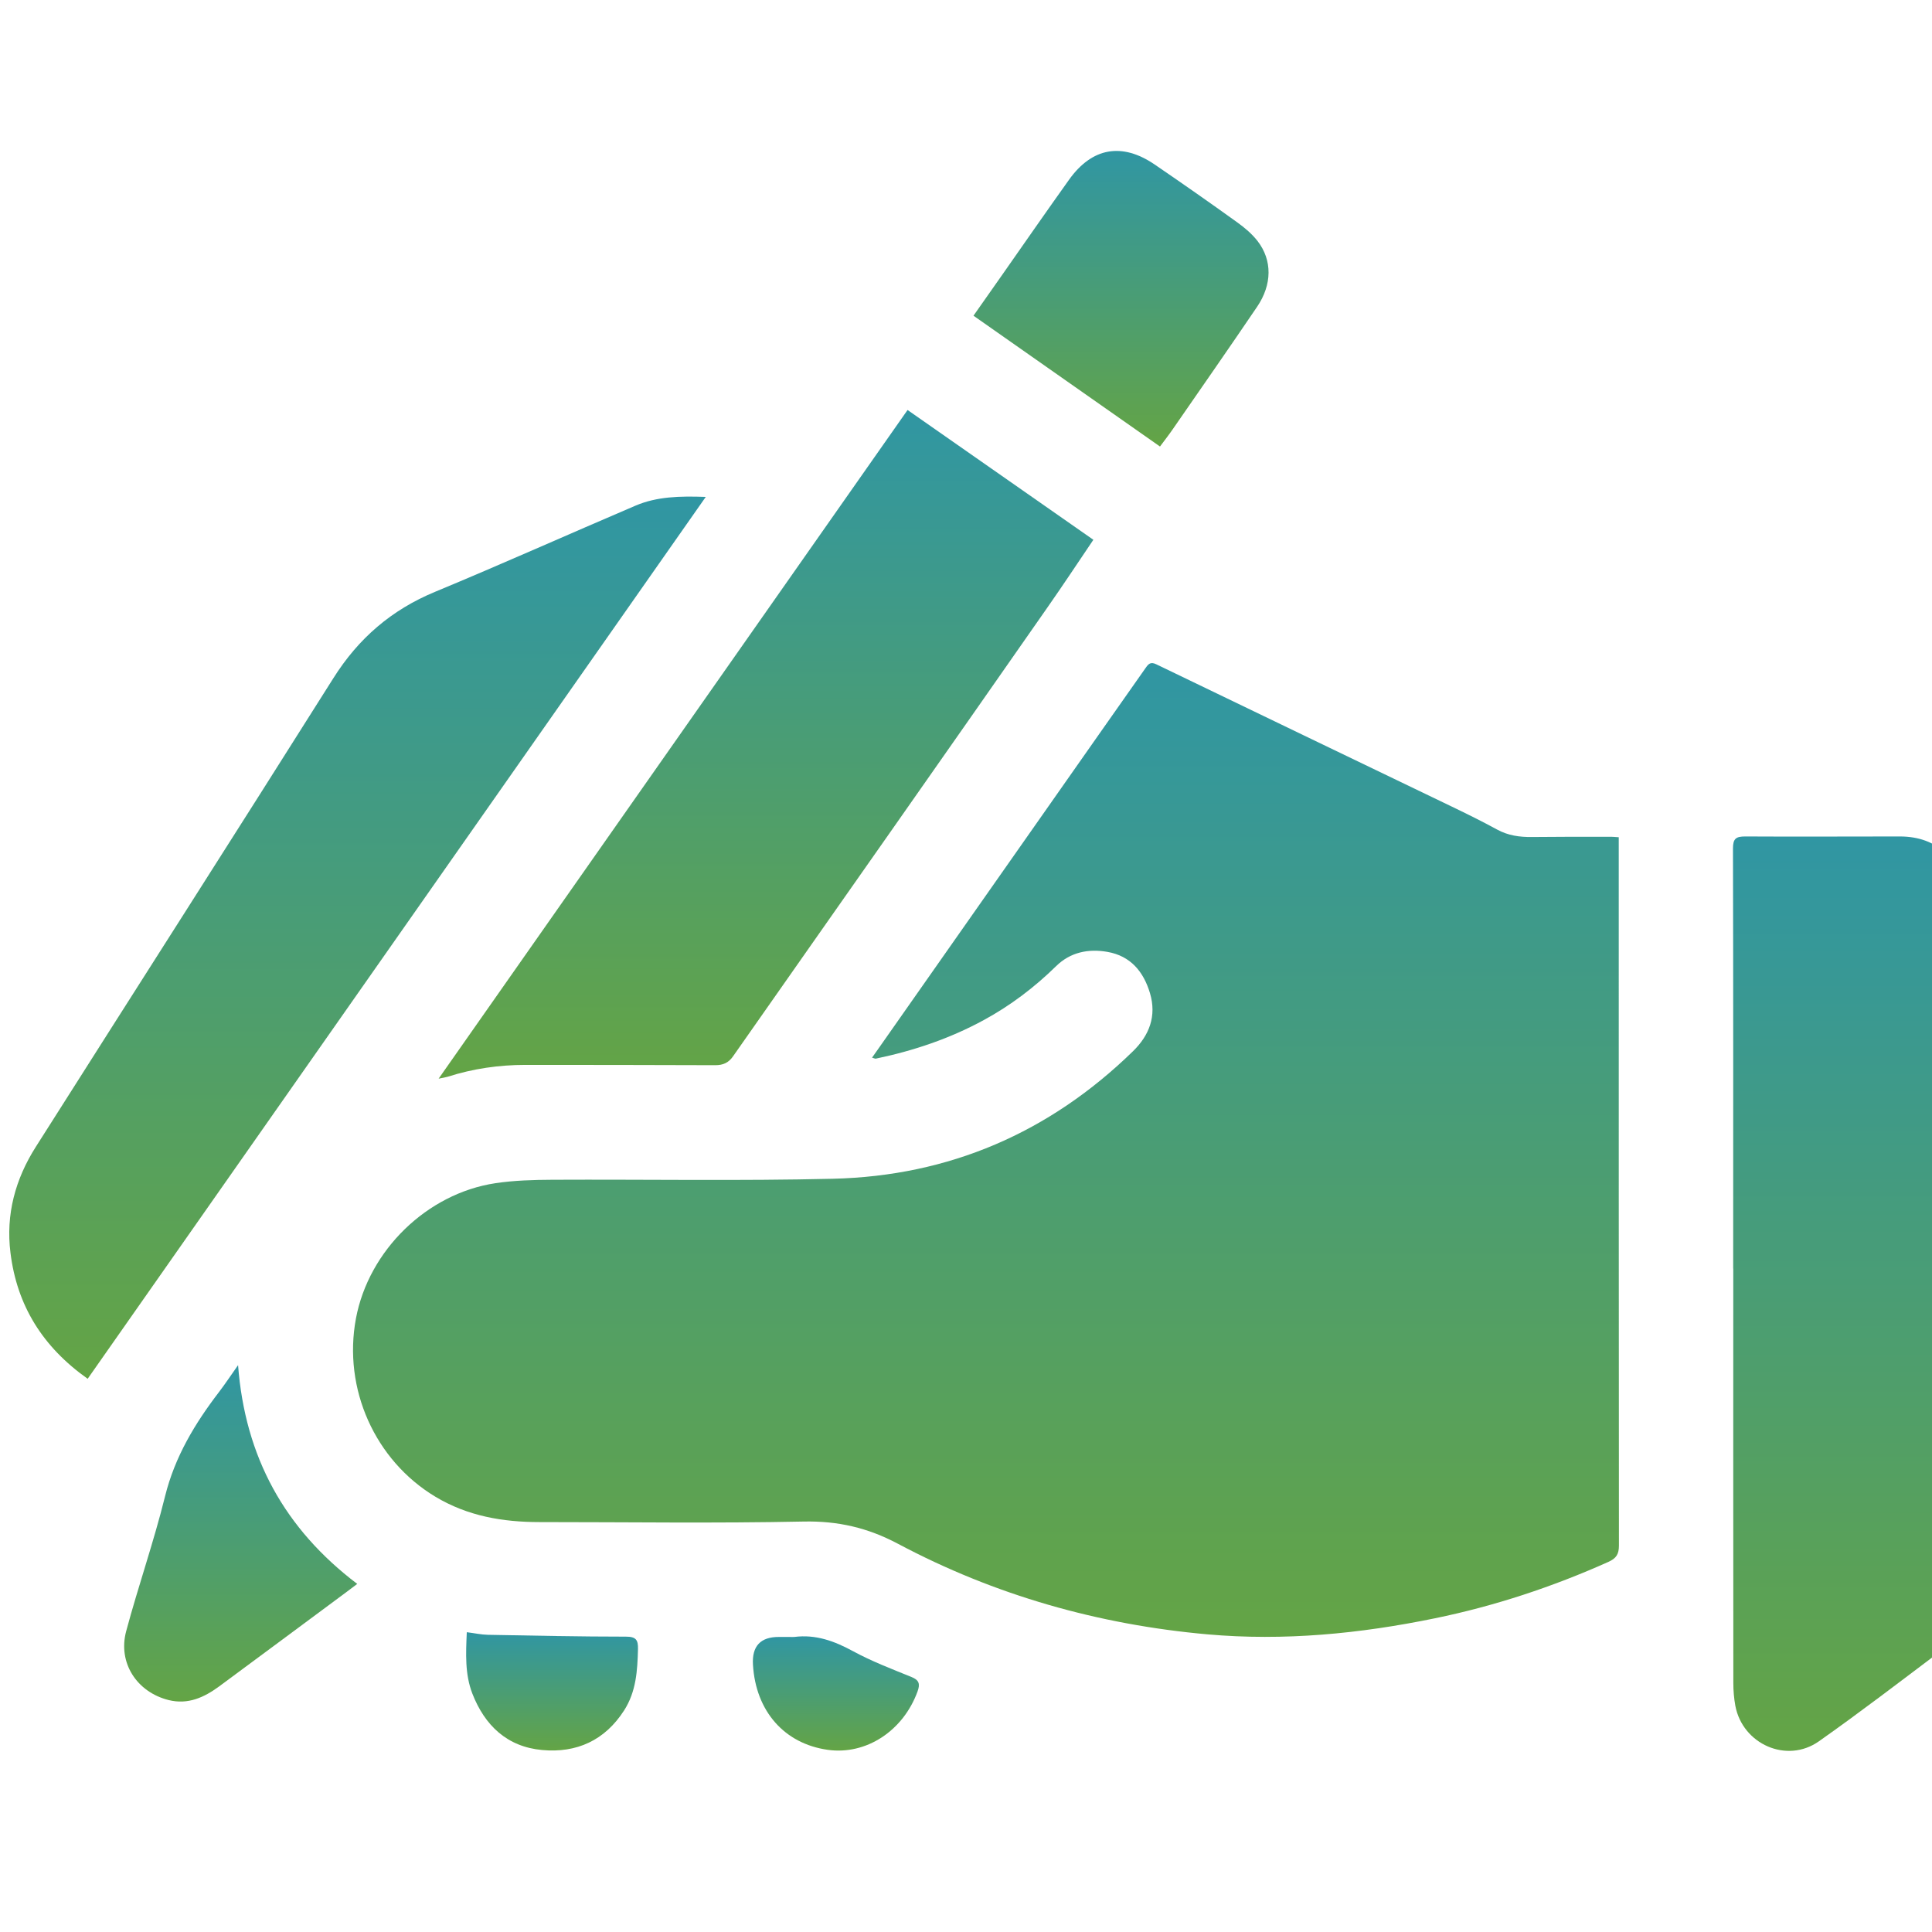 <svg width="64" height="64" viewBox="0 0 64 64" fill="none" xmlns="http://www.w3.org/2000/svg">
<g clip-path="url(#clip0_568_2391)">
<path d="M53.623 27.734V28.099C53.623 35.798 53.623 43.496 53.629 51.198C53.629 51.481 53.545 51.621 53.279 51.74C51.429 52.568 49.518 53.2 47.534 53.608C45.048 54.119 42.537 54.365 40 54.14C36.387 53.818 32.95 52.843 29.747 51.14C28.746 50.608 27.758 50.38 26.623 50.403C23.706 50.464 20.789 50.421 17.87 50.421C16.654 50.421 15.491 50.223 14.421 49.58C12.424 48.378 11.355 46.008 11.791 43.676C12.214 41.423 14.14 39.537 16.41 39.195C17.031 39.102 17.67 39.084 18.298 39.081C21.395 39.066 24.492 39.122 27.586 39.048C31.443 38.957 34.767 37.519 37.532 34.823C38.072 34.297 38.32 33.658 38.095 32.901C37.882 32.188 37.453 31.666 36.683 31.532C36.05 31.421 35.454 31.544 34.985 32.005C34.266 32.709 33.475 33.309 32.591 33.79C31.463 34.405 30.264 34.808 29.012 35.069C28.987 35.074 28.954 35.053 28.888 35.036C28.98 34.907 29.061 34.79 29.142 34.676C31.587 31.19 34.035 27.704 36.48 24.218C36.969 23.522 37.461 22.826 37.95 22.127C38.041 21.998 38.11 21.912 38.302 22.005C41.566 23.582 44.835 25.15 48.102 26.724C48.603 26.965 49.105 27.213 49.592 27.479C49.957 27.679 50.339 27.732 50.747 27.727C51.621 27.717 52.496 27.719 53.37 27.719C53.431 27.719 53.494 27.727 53.613 27.734H53.623Z" fill="url(#paint0_linear_568_2391)"/>
<path d="M57.414 42.026C57.414 37.388 57.419 32.747 57.407 28.109C57.407 27.775 57.508 27.709 57.817 27.709C59.523 27.719 61.231 27.709 62.936 27.709C64.193 27.709 64.996 28.491 64.996 29.757C65.001 37.552 65.001 45.347 64.996 53.142C64.996 53.77 64.776 54.327 64.259 54.714C62.931 55.714 61.611 56.727 60.252 57.684C59.191 58.431 57.724 57.78 57.485 56.504C57.44 56.259 57.419 56.003 57.419 55.752C57.414 51.175 57.417 46.6 57.417 42.023L57.414 42.026Z" fill="url(#paint1_linear_568_2391)"/>
<path d="M23.379 16.461C16.527 26.238 9.72 35.95 2.904 45.674C1.409 44.615 0.562 43.246 0.347 41.502C0.187 40.228 0.509 39.056 1.188 37.988C4.47 32.813 7.774 27.651 11.043 22.466C11.877 21.142 12.972 20.2 14.416 19.603C16.639 18.681 18.836 17.696 21.048 16.752C21.757 16.448 22.518 16.43 23.379 16.461Z" fill="url(#paint2_linear_568_2391)"/>
<path d="M30.062 13.58C32.135 15.028 34.175 16.453 36.219 17.881C35.695 18.658 35.208 19.393 34.704 20.114C33.001 22.555 31.296 24.993 29.588 27.428C27.819 29.952 26.048 32.471 24.281 34.995C24.134 35.205 23.954 35.286 23.696 35.286C21.6 35.276 19.505 35.279 17.409 35.276C16.53 35.276 15.668 35.4 14.829 35.669C14.756 35.691 14.675 35.702 14.53 35.732C19.725 28.324 24.877 20.977 30.062 13.585V13.58Z" fill="url(#paint3_linear_568_2391)"/>
<path d="M38.424 14.79C36.354 13.339 34.309 11.904 32.248 10.458C32.591 9.97 32.902 9.524 33.217 9.079C33.946 8.038 34.671 6.993 35.411 5.957C36.174 4.886 37.165 4.709 38.252 5.451C39.172 6.079 40.087 6.719 40.991 7.37C41.237 7.547 41.475 7.749 41.66 7.987C42.149 8.62 42.142 9.425 41.645 10.16C40.725 11.517 39.787 12.863 38.855 14.21C38.726 14.398 38.584 14.58 38.427 14.79H38.424Z" fill="url(#paint4_linear_568_2391)"/>
<path d="M7.886 45.218C8.117 48.269 9.429 50.646 11.834 52.469C11.682 52.583 11.563 52.674 11.441 52.765C10.047 53.798 8.656 54.833 7.26 55.864C6.763 56.228 6.231 56.476 5.587 56.317C4.533 56.054 3.9 55.084 4.179 54.038C4.581 52.54 5.096 51.071 5.468 49.565C5.793 48.254 6.459 47.15 7.263 46.102C7.465 45.836 7.65 45.557 7.886 45.223V45.218Z" fill="url(#paint5_linear_568_2391)"/>
<path d="M15.463 54.069C15.711 54.099 15.934 54.15 16.16 54.155C17.685 54.183 19.211 54.216 20.734 54.216C21.068 54.216 21.142 54.324 21.134 54.628C21.116 55.337 21.076 56.033 20.675 56.659C20.037 57.654 19.102 58.076 17.961 57.972C16.798 57.866 16.056 57.157 15.645 56.097C15.399 55.456 15.432 54.78 15.463 54.071V54.069Z" fill="url(#paint6_linear_568_2391)"/>
<path d="M26.157 54.226C26.21 54.226 26.263 54.231 26.314 54.226C27.023 54.135 27.641 54.362 28.26 54.699C28.875 55.033 29.537 55.286 30.188 55.55C30.447 55.654 30.485 55.78 30.396 56.028C29.922 57.337 28.691 58.145 27.418 57.965C25.982 57.762 25.034 56.684 24.943 55.147C24.905 54.529 25.194 54.222 25.807 54.226C25.923 54.226 26.037 54.226 26.154 54.226H26.157Z" fill="url(#paint7_linear_568_2391)"/>
</g>
<defs>
<linearGradient id="paint0_linear_568_2391" x1="32.661" y1="21.966" x2="32.661" y2="54.224" gradientUnits="userSpaceOnUse">
<stop stop-color="#3096A3"/>
<stop offset="1" stop-color="#64A445"/>
</linearGradient>
<linearGradient id="paint1_linear_568_2391" x1="61.203" y1="27.709" x2="61.203" y2="58" gradientUnits="userSpaceOnUse">
<stop stop-color="#3096A3"/>
<stop offset="1" stop-color="#64A445"/>
</linearGradient>
<linearGradient id="paint2_linear_568_2391" x1="11.843" y1="16.45" x2="11.843" y2="45.674" gradientUnits="userSpaceOnUse">
<stop stop-color="#3096A3"/>
<stop offset="1" stop-color="#64A445"/>
</linearGradient>
<linearGradient id="paint3_linear_568_2391" x1="25.375" y1="13.58" x2="25.375" y2="35.732" gradientUnits="userSpaceOnUse">
<stop stop-color="#3096A3"/>
<stop offset="1" stop-color="#64A445"/>
</linearGradient>
<linearGradient id="paint4_linear_568_2391" x1="37.135" y1="5" x2="37.135" y2="14.79" gradientUnits="userSpaceOnUse">
<stop stop-color="#3096A3"/>
<stop offset="1" stop-color="#64A445"/>
</linearGradient>
<linearGradient id="paint5_linear_568_2391" x1="7.973" y1="45.218" x2="7.973" y2="56.366" gradientUnits="userSpaceOnUse">
<stop stop-color="#3096A3"/>
<stop offset="1" stop-color="#64A445"/>
</linearGradient>
<linearGradient id="paint6_linear_568_2391" x1="18.288" y1="54.069" x2="18.288" y2="57.988" gradientUnits="userSpaceOnUse">
<stop stop-color="#3096A3"/>
<stop offset="1" stop-color="#64A445"/>
</linearGradient>
<linearGradient id="paint7_linear_568_2391" x1="27.689" y1="54.206" x2="27.689" y2="57.99" gradientUnits="userSpaceOnUse">
<stop stop-color="#3096A3"/>
<stop offset="1" stop-color="#64A445"/>
</linearGradient>
<clipPath id="clip0_568_2391">
<rect width="64" height="64" fill="white"/>
</clipPath>
</defs>
</svg>
